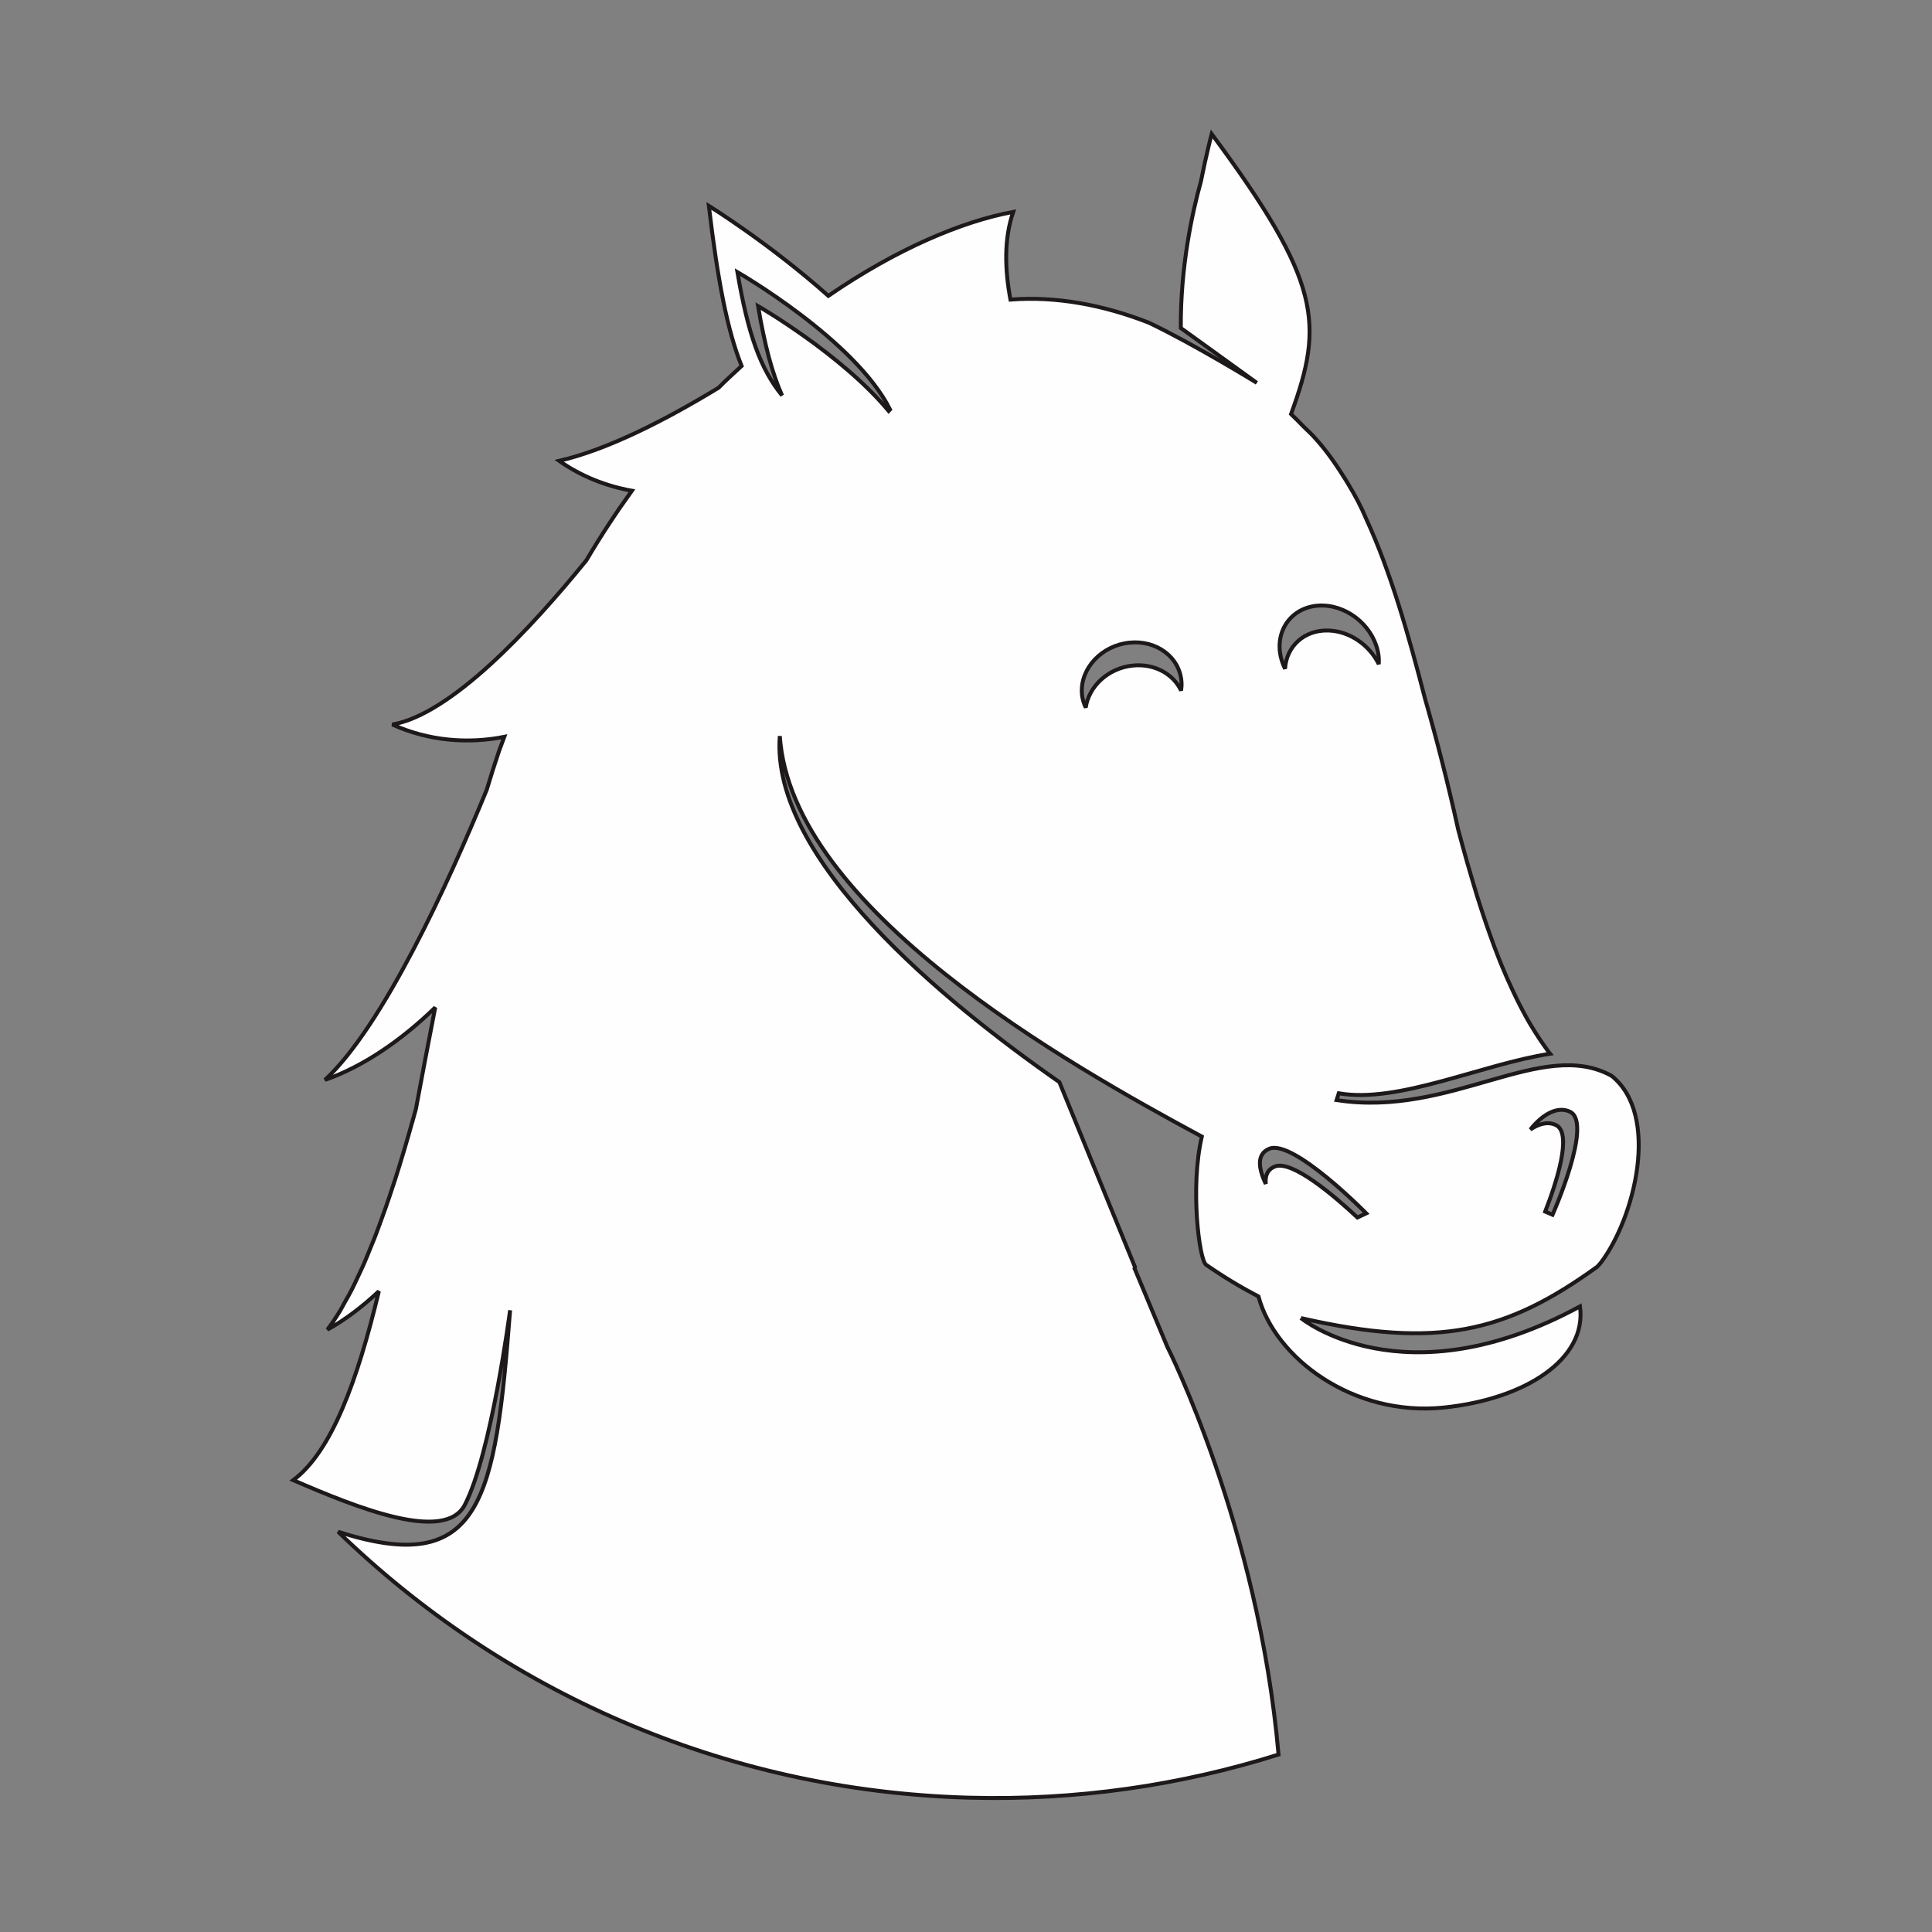 <?xml version="1.0" encoding="UTF-8"?>
<!DOCTYPE svg PUBLIC "-//W3C//DTD SVG 1.1//EN" "http://www.w3.org/Graphics/SVG/1.1/DTD/svg11.dtd">
<!-- Creator: CorelDRAW 2019 (64-Bit) -->
<svg xmlns="http://www.w3.org/2000/svg" xml:space="preserve" width="3.413in" height="3.413in" version="1.1" style="shape-rendering:geometricPrecision; text-rendering:geometricPrecision; image-rendering:optimizeQuality; fill-rule:evenodd; clip-rule:evenodd"
viewBox="0 0 3413.33 3413.33"
 xmlns:xlink="http://www.w3.org/1999/xlink">
 <rect x="0" y="0" width="3413.33" height="3413.33" fill="#808080" stroke="none"/>
 <defs>
  <style type="text/css">
   <![CDATA[
    .str0 {stroke:#1D1819;stroke-width:6.94;stroke-miterlimit:2.613}
    .fil0 {fill:none}
    .fil1 {fill:#FEFEFE;fill-rule:nonzero}
   ]]>
  </style>
 </defs>
 <g id="Layer_x0020_1">
  <rect class="fil0" x="-0" y="-0" width="3413.33" height="3413.33"/>
  <path class="fil1 str0" d="M2252.2 2060.96c-13.13,5.34 -17.29,16.39 -15.89,30.7 -14.45,-30.36 -15.17,-53.45 6.34,-62.2 42.17,-17 171.13,114.2 171.13,114.2l-15.59 7.3c-39.67,-37.02 -115.51,-102.3 -145.99,-90zm85.17 -991.15c48.01,1.35 91.96,40.79 98.1,88.08 0.67,5.34 0.71,10.44 0.48,15.46 -16.37,-33.56 -51.41,-58.37 -89.09,-59.41 -42.64,-1.28 -74.17,27.94 -76.53,67.65 -4.33,-9.06 -7.65,-18.66 -8.94,-28.72 -6.15,-47.26 28.06,-84.43 75.98,-83.05zm-250.69 150.2c-13.84,-29.48 -47.37,-48.13 -85.62,-44.11 -43.09,4.53 -77.33,36.46 -82.88,74.22 -3.7,-7.93 -6.37,-16.53 -6.8,-25.89 -2.48,-43.89 35.05,-83.62 83.64,-88.78 48.56,-5.19 89.96,26.15 92.4,70.07 0.33,4.88 -0.09,9.72 -0.74,14.49zm-516.67 -493.96c-83.37,-100.33 -230.73,-185.29 -230.73,-185.29 11.64,68.66 24.8,118.54 42.44,157.9 -38.33,-46.74 -60.35,-108.99 -78.91,-217.9 0,0 208.11,119.61 269.64,242.7l-2.44 2.59zm1203.98 1238.24c40.89,19.9 -31.05,181.86 -31.05,181.86l-13 -5.59c18.55,-47.56 49.08,-138.11 19.11,-152.8 -13.63,-6.63 -29.62,-2.87 -45.29,7.8 22.52,-28.43 49.14,-41.69 70.22,-31.28zm-475.57 364.39c241.92,55.26 362.57,25.43 523.33,-90.58 2,-2.35 4.79,-4.88 6.42,-7.15 59.91,-79.06 105.58,-260.75 19.22,-330.15 -123.17,-68.31 -283.38,74.17 -485.98,42.75l3.83 -11.99c105.54,18.38 252.37,-51.28 373.42,-69.89 -0.76,-0.92 -1.62,-1.66 -2.33,-2.63 -1.7,-2.37 -3.33,-4.84 -5.01,-7.21 -8.33,-11.46 -16.34,-23.58 -24.02,-36.3 -1.62,-2.74 -3.36,-5.35 -4.98,-8.06 -8.22,-14.26 -16.07,-29.09 -23.62,-44.58 -2.02,-4.04 -3.96,-8.2 -5.91,-12.37 -6.84,-14.52 -13.45,-29.47 -19.76,-44.85 -1.18,-2.89 -2.4,-5.75 -3.54,-8.69 -6.2,-15.5 -12.09,-31.48 -17.86,-47.77 -2.06,-5.83 -4.13,-11.68 -6.15,-17.67 -5.59,-16.36 -11,-32.94 -16.28,-49.87 -2.29,-7.3 -4.41,-14.74 -6.57,-22.13 -3.39,-11.09 -6.61,-22.3 -9.86,-33.6 -5.62,-19.86 -11.13,-39.84 -16.5,-60.18 -17.5,-79.69 -37.76,-158.66 -58.63,-231.4 -29.53,-114.73 -61.3,-225.34 -103.71,-317.29 -8.82,-21.16 -19.92,-42.31 -32.84,-63.28 -0.96,-1.52 -1.87,-3.03 -2.75,-4.63 -1.77,-2.69 -3.49,-5.53 -5.32,-8.3 -16.51,-26.54 -34.33,-50.78 -54.06,-71.69 0,0 -6.16,-6.37 -16.89,-16.51 -6.82,-7.2 -13.9,-14.14 -21.1,-21.1 58.59,-160.34 53.33,-233.49 -140.23,-494.92 0,0 -8.82,32.88 -19.06,83.98 -15.19,54.37 -36.23,150.39 -35.49,258.87l134.29 96.91c0,0 -110,-67.78 -190.83,-106.32 -79.51,-31.1 -163.22,-47.13 -244.44,-40.76 -9.98,-53.13 -11.55,-107.68 4.94,-154.95 -89.07,16.36 -205,64.71 -326.65,148.33 -104.67,-93.19 -211.15,-158.96 -211.15,-158.96 15.76,132.6 32.74,220.19 57.91,282.84 -13.63,12.74 -27.3,24.82 -40.75,38.49 -92.83,56.49 -195.43,109.26 -281.59,129.12 39.26,27.62 83.37,44.72 128.47,52.82 -27.81,38.56 -54.72,79.41 -80.44,122.96 -99.38,122.46 -239.48,272.08 -342.79,290.07 63.69,28.85 133.2,34.54 197.94,21.73 -3.05,8.61 -6.54,16.62 -9.47,25.28 -7.57,22.36 -14.76,45.25 -21.71,68.39 -68.75,167.17 -183.06,417.15 -285.72,512.46 66.98,-23.26 135.31,-70.07 194.75,-127.98 -11.84,60.25 -23.08,120.37 -34.1,179.23 -1.83,6.82 -3.85,13.7 -5.69,20.53 -0.07,-0.02 -0.07,-0.02 -0.07,-0.02 -4.89,17.69 -10.01,35.43 -15.25,53.12 -0.26,0.85 -0.54,1.7 -0.8,2.63 -4.9,16.41 -9.95,32.86 -15.13,49.12 -1.12,3.24 -2.23,6.6 -3.34,9.89 -4.54,14.05 -9.24,27.97 -14.03,41.65 -1.79,5.08 -3.64,9.97 -5.43,15.04 -4.31,11.84 -8.56,23.66 -12.98,35.13 -2.48,6.3 -5.05,12.28 -7.59,18.49 -3.93,9.8 -7.89,19.67 -11.95,29.02 -3.2,7.21 -6.46,13.84 -9.66,20.76 -3.64,7.69 -7.25,15.67 -10.91,22.93 -4.06,8.12 -8.26,15.31 -12.47,22.69 -2.97,5.34 -5.93,11.21 -8.94,16.14 -7.34,12.01 -14.68,23.07 -22.21,32.86 31.34,-17.21 61.95,-40.58 90.98,-67.8 -38.39,160.26 -84.09,283.53 -151.25,333.74 112.08,48.53 267.79,111.33 303.04,43.7 46.77,-89.74 80.04,-343.88 80.04,-343.88 -26.07,337.61 -50.74,472.25 -303.83,391.36 288.59,279.89 678.76,457.37 1113.07,469.74 191.28,5.41 375.71,-21.85 548.42,-76.13 -35.65,-403.71 -196.64,-720.69 -196.64,-720.69l-58.49 -140.01c0.81,0.44 1.45,0.9 2.27,1.3l-134.36 -328.65c-203.78,-142.04 -510.62,-393.45 -493.93,-611.34 20.53,305.17 511.21,581.17 745.61,707.56 -20.81,88.75 -4.77,217.98 7.51,226.47 31.56,21.9 62.41,40.33 92.61,56.09 28.82,107.93 166.67,213.03 327.91,196.12 143.45,-14.93 252.65,-85.34 240.11,-178.62 -312.47,169.41 -493.03,20.59 -493.03,20.59z"/>
 </g>
</svg>
